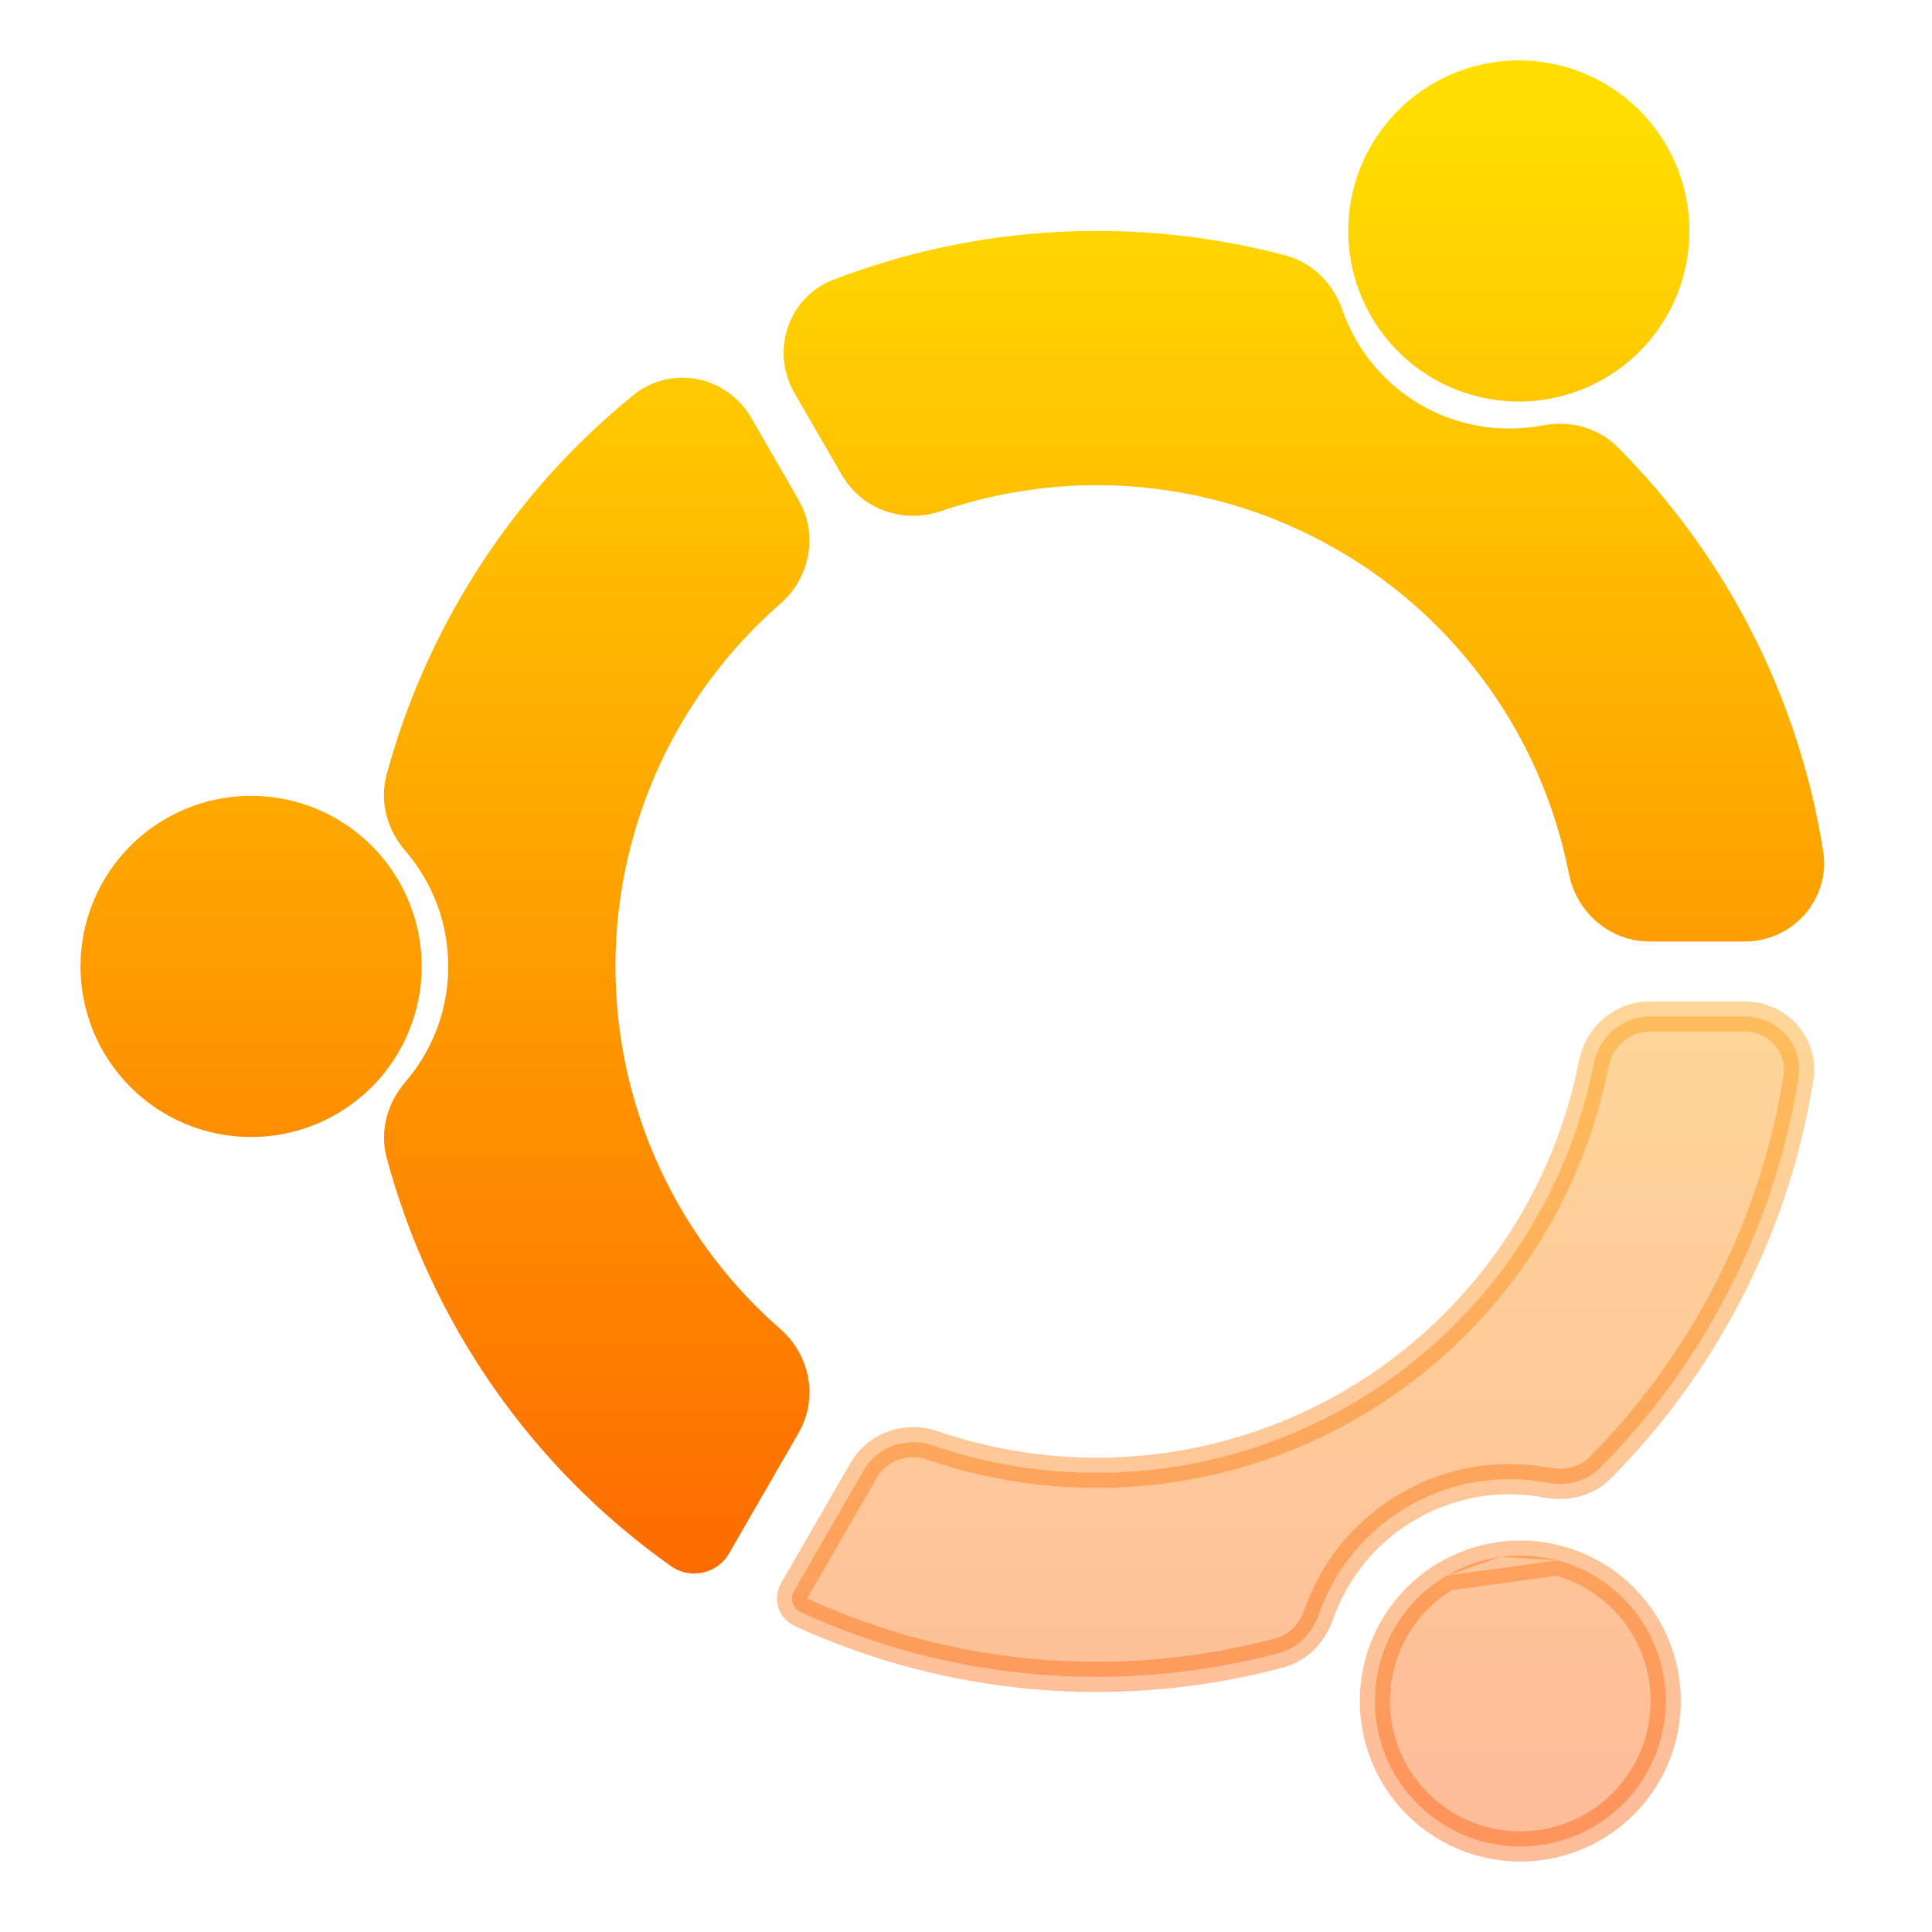 <svg width="192" height="192" viewBox="0 0 192 192" fill="none" xmlns="http://www.w3.org/2000/svg">
<path d="M68.987 152.373C68.985 152.373 68.983 152.372 68.981 152.371C55.871 143.074 46.444 129.502 42.29 114.025C41.92 112.645 42.395 111.202 43.327 110.12C44.743 108.475 45.906 106.622 46.771 104.622C47.943 101.914 48.546 98.994 48.543 96.043C48.543 90.658 46.574 85.733 43.314 81.952C42.379 80.867 41.905 79.421 42.28 78.038C43.846 72.253 46.16 66.693 49.165 61.5C53.389 54.16 58.925 47.674 65.485 42.358C67.316 40.874 70.002 41.466 71.18 43.507L75.907 51.691C76.915 53.437 76.454 55.648 74.935 56.973C69.811 61.439 65.606 66.878 62.572 72.986C59.014 80.15 57.163 88.04 57.163 96.038C57.163 104.037 59.014 111.927 62.572 119.091C65.606 125.199 69.811 130.638 74.936 135.105C76.455 136.429 76.916 138.639 75.909 140.385L68.995 152.368C68.993 152.371 68.99 152.373 68.987 152.373V152.373ZM82.408 37.041C81.229 34.999 82.06 32.376 84.261 31.532C97.817 26.333 112.688 25.528 126.755 29.261C128.14 29.629 129.157 30.765 129.628 32.118C130.343 34.17 131.365 36.107 132.663 37.86C134.422 40.236 136.65 42.224 139.211 43.702C141.771 45.18 144.607 46.116 147.544 46.452C149.712 46.699 151.9 46.616 154.034 46.209C155.441 45.94 156.933 46.252 157.944 47.268C168.215 57.583 174.956 70.865 177.234 85.206C177.604 87.534 175.748 89.566 173.39 89.566H163.932C161.915 89.566 160.231 88.06 159.844 86.081C158.542 79.411 155.937 73.051 152.164 67.371C147.739 60.709 141.83 55.164 134.9 51.172C127.978 47.166 120.221 44.82 112.239 44.318C105.433 43.89 98.622 44.812 92.195 47.019C90.287 47.674 88.141 46.968 87.132 45.222L82.408 37.041ZM144.536 34.214C143.051 33.37 141.748 32.24 140.701 30.89C139.654 29.54 138.884 27.996 138.438 26.348C137.99 24.699 137.873 22.978 138.093 21.284C138.313 19.59 138.866 17.956 139.72 16.477C140.574 14.997 141.713 13.701 143.07 12.664C144.427 11.626 145.976 10.867 147.628 10.43C149.279 9.994 151.001 9.888 152.694 10.119C154.386 10.351 156.016 10.915 157.49 11.779C160.44 13.509 162.588 16.336 163.462 19.643C164.336 22.95 163.866 26.468 162.156 29.431C160.447 32.393 157.633 34.558 154.332 35.455C151.031 36.351 147.51 35.905 144.536 34.214ZM37.907 96.043C37.907 99.478 36.542 102.773 34.113 105.202C31.684 107.632 28.389 108.997 24.954 108.997C21.518 108.997 18.223 107.632 15.794 105.202C13.365 102.773 12 99.478 12 96.043C12 92.607 13.365 89.312 15.794 86.883C18.223 84.454 21.518 83.089 24.954 83.089C28.389 83.089 31.684 84.454 34.113 86.883C36.542 89.312 37.907 92.607 37.907 96.043Z" fill="url(#paint0_linear_80_666)" stroke="url(#paint1_linear_80_666)" stroke-width="8"/>
<path opacity="0.4" d="M112.149 146.267L112.149 146.267C105.539 146.682 98.924 145.786 92.68 143.645C90.154 142.779 87.232 143.692 85.835 146.112L78.933 158.063C78.844 158.206 78.779 158.365 78.743 158.534L78.743 158.534C78.594 159.224 78.945 159.923 79.584 160.217C94.509 167.075 111.338 168.488 127.157 164.259C129.125 163.733 130.457 162.156 131.052 160.451C131.717 158.544 132.669 156.744 133.878 155.115C135.514 152.909 137.587 151.063 139.967 149.692L139.969 149.69C142.348 148.314 144.987 147.441 147.717 147.127C149.733 146.896 151.767 146.972 153.751 147.35C155.53 147.689 157.568 147.322 159.008 145.873C163.325 141.533 167.061 136.647 170.119 131.336C174.458 123.849 177.371 115.635 178.725 107.114C179.25 103.809 176.612 101.02 173.4 101.02H163.947C161.153 101.02 158.9 103.093 158.387 105.714C157.118 112.191 154.585 118.368 150.921 123.884L150.921 123.884C146.624 130.354 140.888 135.743 134.161 139.625L134.161 139.625C127.435 143.508 119.901 145.781 112.149 146.267Z" fill="url(#paint2_linear_80_666)" stroke="url(#paint3_linear_80_666)" stroke-width="3"/>
<path opacity="0.4" d="M143.777 156.577L143.777 156.577C145.422 155.613 147.24 154.984 149.129 154.726L143.777 156.577ZM143.777 156.577C140.484 158.507 138.09 161.662 137.114 165.351L137.114 165.352C136.139 169.042 136.662 172.967 138.57 176.273L138.57 176.273C140.479 179.578 143.616 181.995 147.3 182.995C150.984 183.995 154.913 183.498 158.231 181.611C159.889 180.669 161.342 179.408 162.51 177.902L162.511 177.902C163.678 176.396 164.537 174.672 165.036 172.833C165.535 170.993 165.666 169.074 165.42 167.183L165.42 167.183C165.175 165.293 164.558 163.47 163.604 161.819C162.651 160.168 161.38 158.723 159.868 157.565L159.867 157.565C158.353 156.406 156.624 155.56 154.783 155.073L154.782 155.073M143.777 156.577L154.782 155.073M154.782 155.073C152.939 154.585 151.019 154.467 149.13 154.726L154.782 155.073Z" fill="url(#paint4_linear_80_666)" stroke="url(#paint5_linear_80_666)" stroke-width="3"/>
<defs>
<linearGradient id="paint0_linear_80_666" x1="95.897" y1="180" x2="95.897" y2="12" gradientUnits="userSpaceOnUse">
<stop stop-color="#FD5900"/>
<stop offset="1" stop-color="#FFDE00"/>
</linearGradient>
<linearGradient id="paint1_linear_80_666" x1="95.897" y1="180" x2="95.897" y2="12" gradientUnits="userSpaceOnUse">
<stop stop-color="#FD5900"/>
<stop offset="1" stop-color="#FFDE00"/>
</linearGradient>
<linearGradient id="paint2_linear_80_666" x1="95.897" y1="180" x2="95.897" y2="12" gradientUnits="userSpaceOnUse">
<stop stop-color="#FD5900"/>
<stop offset="1" stop-color="#FFDE00"/>
</linearGradient>
<linearGradient id="paint3_linear_80_666" x1="95.897" y1="180" x2="95.897" y2="12" gradientUnits="userSpaceOnUse">
<stop stop-color="#FD5900"/>
<stop offset="1" stop-color="#FFDE00"/>
</linearGradient>
<linearGradient id="paint4_linear_80_666" x1="95.897" y1="180" x2="95.897" y2="12" gradientUnits="userSpaceOnUse">
<stop stop-color="#FD5900"/>
<stop offset="1" stop-color="#FFDE00"/>
</linearGradient>
<linearGradient id="paint5_linear_80_666" x1="95.897" y1="180" x2="95.897" y2="12" gradientUnits="userSpaceOnUse">
<stop stop-color="#FD5900"/>
<stop offset="1" stop-color="#FFDE00"/>
</linearGradient>
</defs>
</svg>
